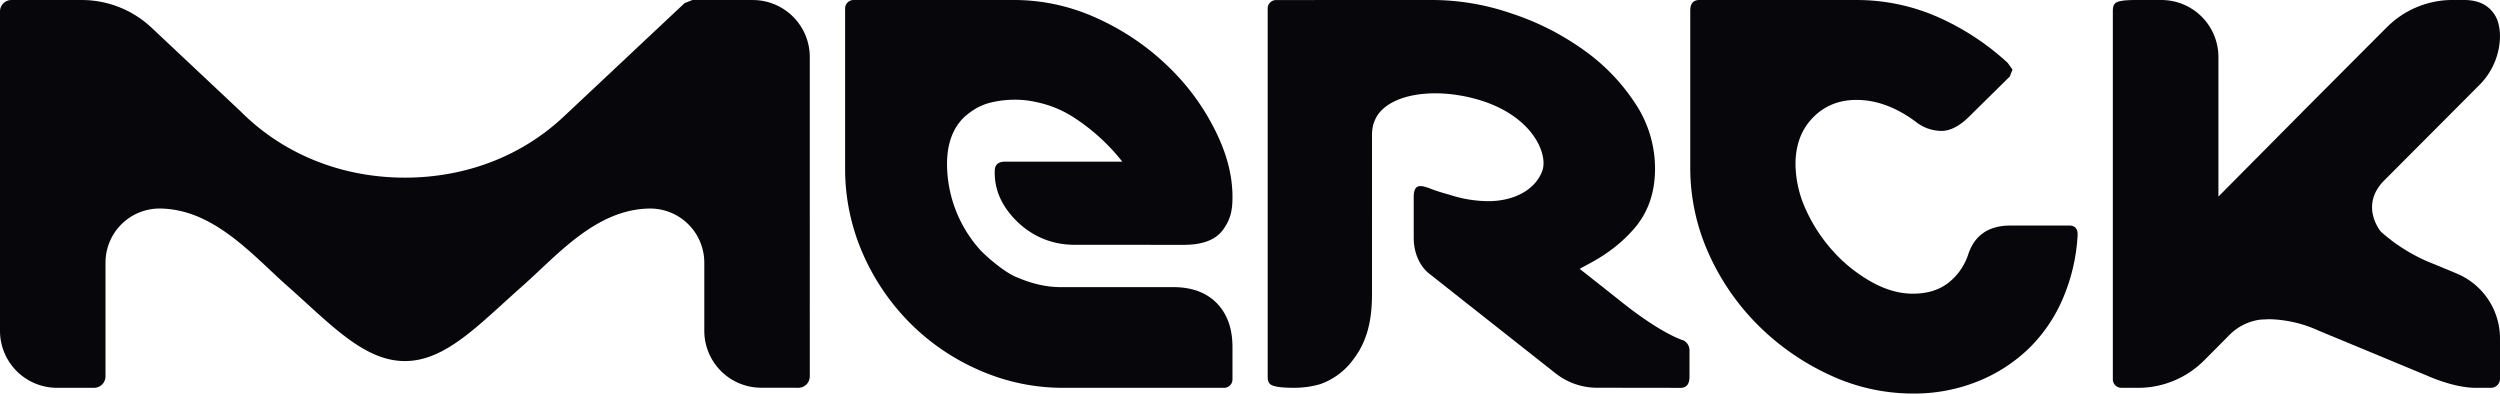 <svg id="Group_45" data-name="Group 45" xmlns="http://www.w3.org/2000/svg" xmlns:xlink="http://www.w3.org/1999/xlink" width="1136.21" height="178.854" viewBox="0 0 1136.21 178.854">
  <defs>
    <clipPath id="clip-path">
      <path id="Path_41" data-name="Path 41" d="M0,149.274H1136.21V-29.58H0Z" transform="translate(0 29.58)" fill="none"/>
    </clipPath>
  </defs>
  <g id="Group_44" data-name="Group 44" transform="translate(0 0)" clip-path="url(#clip-path)">
    <g id="Group_39" data-name="Group 39" transform="translate(960.25 0.008)">
      <path id="Path_36" data-name="Path 36" d="M10.749,147.089A42.383,42.383,0,0,0,39.56,134.446c.127-.127,5.121-5.139,11.434-11.506A24.289,24.289,0,0,1,65.01,116.1l3.876-.181a54.643,54.643,0,0,1,5.726.417,56.383,56.383,0,0,1,16.821,4.795l49.273,20.437s11.93,5.526,21.949,5.526h7.268a4.115,4.115,0,0,0,3.906-4.22V124.717a31.947,31.947,0,0,0-19.687-29.561l-10.7-4.438a78.566,78.566,0,0,1-23.793-14.626s-9.9-11.766,1.59-23.267L165.019,8.909a31.852,31.852,0,0,0,8.81-21.544,24.124,24.124,0,0,0-.9-6.494,13.917,13.917,0,0,0-3.374-5.653c-2.787-2.842-6.639-4.275-11.5-4.366H151.13a42.144,42.144,0,0,0-28.811,12.474c-.29.26-28.878,28.944-36.442,36.521L45.855,60.183V-3.256A25.907,25.907,0,0,0,19.921-29.147H8.711c-2.939,0-7.159.054-9.16,1.064C-2.13-27.146-2.13-25.35-2.13-23.7V143.256A3.842,3.842,0,0,0,1.7,147.089Z" transform="translate(2.13 29.147)" fill="#06060b"/>
    </g>
    <g id="Group_40" data-name="Group 40" transform="translate(576.137 0.002)">
      <path id="Path_37" data-name="Path 37" d="M157.707,129.109c-.018,0-9.306-2.552-27.62-17.063C120.6,104.518,113.592,99,110.563,96.627c3.4-2.165,14.518-6.627,24.609-18.145C141.43,71.3,144.8,62.313,144.8,51.043a53.463,53.463,0,0,0-9.154-29.87A90.135,90.135,0,0,0,111.935-3.164,121.24,121.24,0,0,0,79.3-19.55a110.667,110.667,0,0,0-35.547-6.034l-71.167.018a3.831,3.831,0,0,0-3.833,3.833v166.7c0,1.687,0,3.471,1.669,4.408,2.243,1.155,7.159,1.282,9.965,1.282A42.227,42.227,0,0,0-7.361,149a31.641,31.641,0,0,0,15.1-11.325c6.76-8.864,8.423-18.919,8.423-29.743V35.794a20.664,20.664,0,0,1,.587-4.825,23.009,23.009,0,0,1,1.306-3.156c5.418-9.946,23.926-13.816,43.9-8.786C88.542,25.738,96.378,44.071,93.59,51.962c-3.029,8.532-12.625,13.877-24.609,13.877A57.25,57.25,0,0,1,51.344,62.9c-.218-.054-4-1.064-6.972-2.128-1.409-.46-4.148-1.778-6.222-1.778-2.032,0-3.023,1.614-3.023,4.843V82.684c.018,6.494,2.582,12.238,6.512,15.685l58.137,45.862a30.381,30.381,0,0,0,18.3,6.4l38.329.054c2.733,0,4.057-1.778,4.057-5.013V133.438a5.1,5.1,0,0,0-2.751-4.329" transform="translate(31.251 25.584)" fill="#06060b"/>
    </g>
    <g id="Group_41" data-name="Group 41" transform="translate(384.091 -0.002)">
      <path id="Path_38" data-name="Path 38" d="M124.4,108.913H73.266c-7.28,0-13.871-1.9-20.328-4.662-5.49-2.31-13.877-9.65-16.374-12.438A58.66,58.66,0,0,1,21.666,53c0-9.2,2.606-16.35,7.879-21.417a34.772,34.772,0,0,1,5.5-4,26.064,26.064,0,0,1,7.359-2.751,46.01,46.01,0,0,1,9.965-1.1,43.812,43.812,0,0,1,9.946,1.1,50.024,50.024,0,0,1,16.936,6.935,91.365,91.365,0,0,1,22.076,20.117H48.149c-3.193,0-4.789,1.391-4.789,4.142A27.675,27.675,0,0,0,46.354,69.55c2.165,4.493,12.4,20.129,33.322,20.129L129.2,89.7c8.677,0,14.645-2.292,17.946-6.917,3.3-4.583,4.257-8.55,4.257-14.772,0-10.11-2.679-20.02-8.054-30.716a105.069,105.069,0,0,0-21.713-29.18A113.387,113.387,0,0,0,89.858-13.28a90.19,90.19,0,0,0-37.929-8.3H-20.817a3.836,3.836,0,0,0-3.833,3.84V54.743A95.9,95.9,0,0,0-16.8,93.222a103.219,103.219,0,0,0,21.38,31.75,101.383,101.383,0,0,0,31.454,21.562,94.118,94.118,0,0,0,38.516,8.145h73.017a3.8,3.8,0,0,0,3.833-3.815V136.182c0-8.519-2.425-15.177-7.171-20.02-4.789-4.861-11.416-7.25-19.838-7.25" transform="translate(24.65 21.582)" fill="#06060b"/>
    </g>
    <g id="Group_42" data-name="Group 42" transform="translate(-0.001 0.014)">
      <path id="Path_39" data-name="Path 39" d="M307.168,21.624A25.909,25.909,0,0,0,281.277-4.285H253.808l-3.543,1.409L195.236,48.785c-18.835,17.7-44.188,27.65-72.086,27.65-29.047,0-55.38-10.859-74.432-29.888L7.911,8.189A46.379,46.379,0,0,0-22.848-4.285H-55.692A5.174,5.174,0,0,0-60.868.873v145.17a25.9,25.9,0,0,0,25.9,25.909h16.827a5.215,5.215,0,0,0,5.224-5.194V115.084a24.583,24.583,0,0,1,24.3-24.609c24.712,0,42.458,21.157,58.463,35.305,19.6,17.341,34.7,34.023,53.306,34.023s33.691-16.682,53.33-34.023c16.023-14.149,33.727-35.305,58.445-35.305a24.612,24.612,0,0,1,24.3,24.428v31.139a25.877,25.877,0,0,0,25.939,25.873h11.18c2.914,0,5.593.036,5.593.036h.018a5.2,5.2,0,0,0,5.212-5.194Z" transform="translate(60.868 4.285)" fill="#06060b"/>
    </g>
    <g id="Group_43" data-name="Group 43" transform="translate(768.197 0.01)">
      <path id="Path_40" data-name="Path 40" d="M143.779,85.538H117.1c-9.8,0-16.168,4.257-19.125,12.716A27.165,27.165,0,0,1,88.913,111.5c-4.22,3.326-9.614,5.013-16.241,5.013q-9.224,0-18.811-5.357A68.457,68.457,0,0,1,36.617,97.413,72.993,72.993,0,0,1,24.131,78.493a50.533,50.533,0,0,1-4.789-20.812c0-8.719,2.642-15.763,7.879-21.157,5.23-5.375,11.851-8.078,19.814-8.078,9.124,0,18.133,3.344,26.991,9.965a19.037,19.037,0,0,0,11.658,4.13c4.075,0,8.417-2.292,12.952-6.881l18.115-17.873,1.209-3.12-2.219-3.084A116.106,116.106,0,0,0,83.629-9.392,91.3,91.3,0,0,0,47.035-16.95H-24.379c-2.739,0-4.112,1.614-4.112,4.789v71.2a94.5,94.5,0,0,0,8.368,39.211,108.514,108.514,0,0,0,22.565,32.7A112.8,112.8,0,0,0,34.906,153.47a89.189,89.189,0,0,0,37.766,8.423,77.269,77.269,0,0,0,29.047-5.339A71.856,71.856,0,0,0,124.974,141.8,69.909,69.909,0,0,0,140.7,119.065a84.723,84.723,0,0,0,6.833-28.7c.236-3.211-1.01-4.825-3.749-4.825" transform="translate(28.491 16.95)" fill="#06060b"/>
    </g>
  </g>
</svg>
